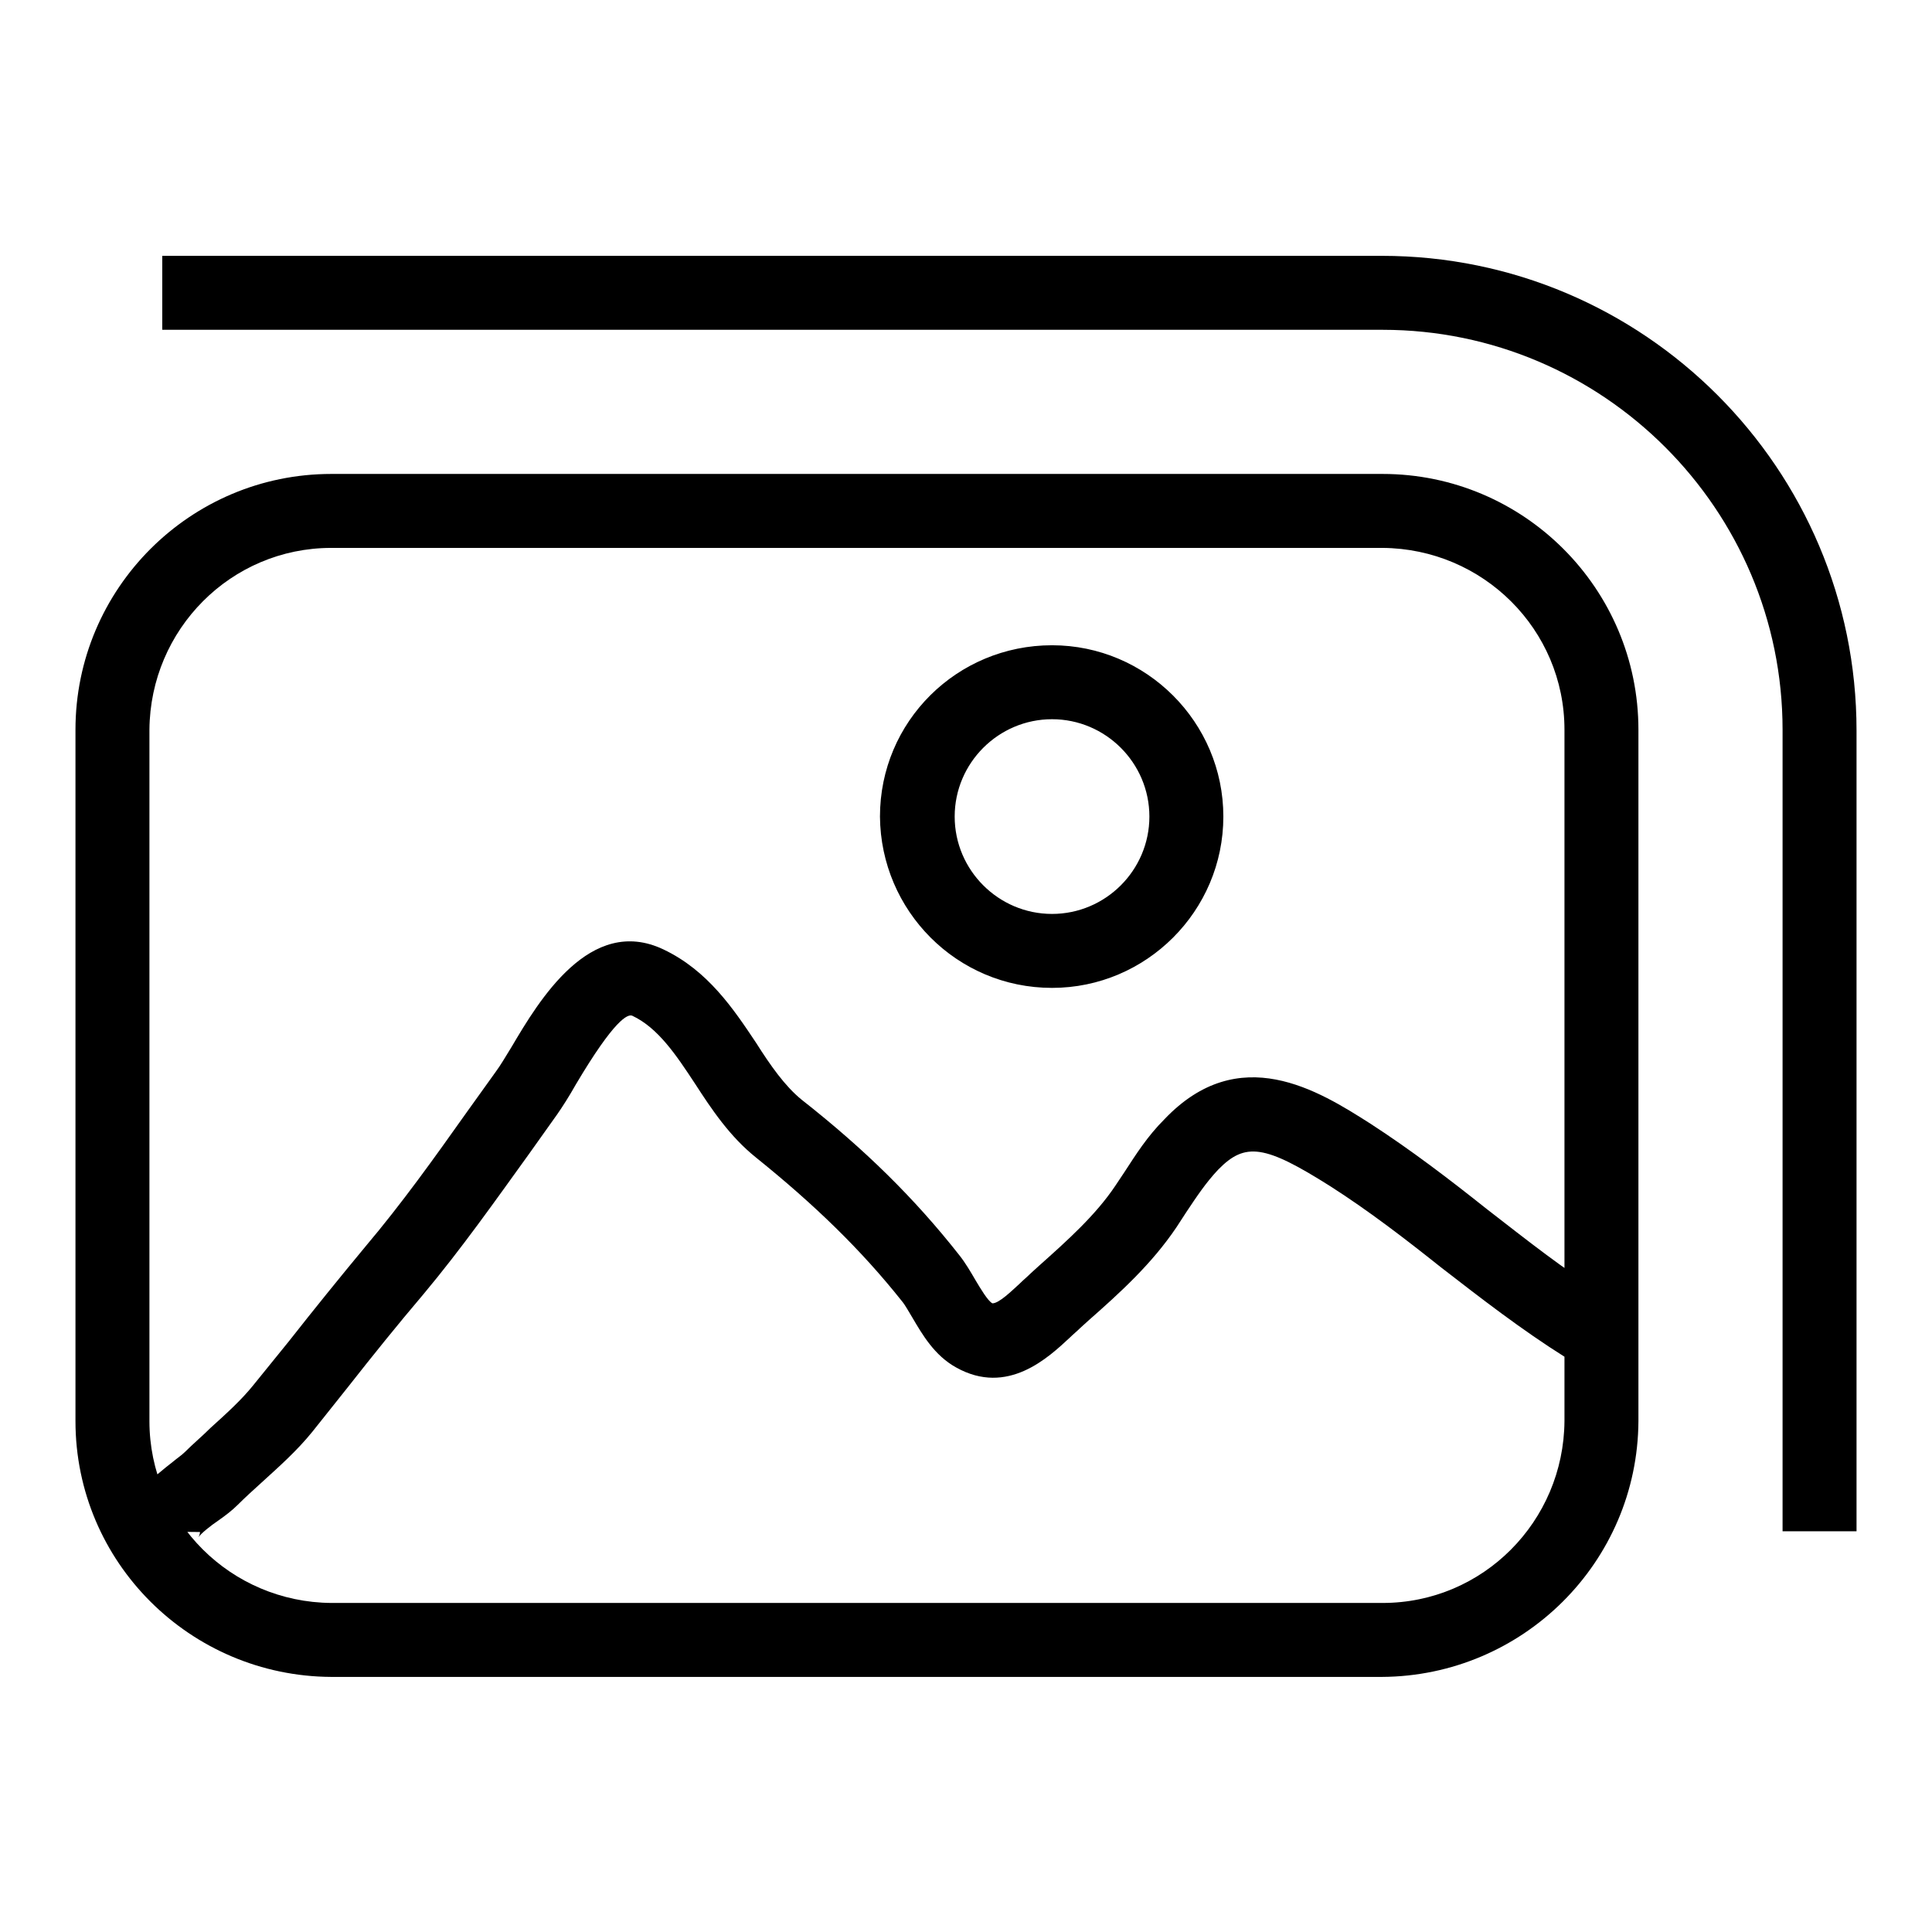 <?xml version="1.0" encoding="utf-8"?>
<!-- Svg Vector Icons : http://www.onlinewebfonts.com/icon -->
<!DOCTYPE svg PUBLIC "-//W3C//DTD SVG 1.1//EN" "http://www.w3.org/Graphics/SVG/1.1/DTD/svg11.dtd">
<svg version="1.1" xmlns="http://www.w3.org/2000/svg" xmlns:xlink="http://www.w3.org/1999/xlink" x="0px" y="0px" viewBox="0 0 256 256" enable-background="new 0 0 256 256" xml:space="preserve">
<g> <path fill="#000000" d="M246,202.9h-9.8V96.7c0-29.2-23.8-53-53-53H21.5v-9.8h161.6c34.7,0,62.9,28.2,62.9,62.9V202.9z  M183.1,222.2H43.9C25.2,222.1,10,207,10,188.3V96.7C10,78,25.2,62.8,43.9,62.8h139.3c18.7,0,33.9,15.2,33.9,33.9v91.6 C217,207,201.8,222.1,183.1,222.2L183.1,222.2z M43.9,72.6c-13.3,0-24,10.8-24.1,24.1v91.6c0,13.3,10.8,24,24.1,24.1h139.3 c13.3,0,24-10.8,24.1-24.1V96.7c0-13.3-10.8-24-24.1-24.1H43.9z M26.3,203.7c0.1-0.2,0.2-0.5,0.2-0.7l-9.8-0.1 c0-4.5,3.8-7.3,6.2-9.2c0.6-0.5,1.2-0.9,1.6-1.3c1.1-1.1,2.3-2.1,3.4-3.2c2.1-1.9,4.1-3.7,5.7-5.7l4.7-5.8 c3.3-4.2,6.7-8.4,10.1-12.5c4.9-5.8,9.1-11.7,13.5-17.9l3.8-5.3c0.6-0.8,1.3-2,2.1-3.3c3.6-6.1,10.4-17.5,20.1-12.9 c5.9,2.8,9.3,7.9,12.3,12.4c1.9,3,3.8,5.7,6,7.5c8.4,6.6,15,13.1,20.9,20.6c0.8,1,1.5,2.2,2.2,3.4c0.6,1,1.6,2.7,2.2,3h0 c0.9,0,2.6-1.7,3.6-2.6c0.5-0.5,1-0.9,1.5-1.4l1.1-1c3.7-3.3,7.5-6.7,10.1-10.6l1.2-1.8c1.5-2.3,3-4.7,5.3-7 c9.9-10.4,20.4-3.8,27.3,0.6c5.4,3.5,10.5,7.4,15.4,11.3c5.3,4.1,10.3,8.1,15.7,11.4l-5.2,8.3c-5.9-3.7-11.3-7.9-16.6-12 c-4.9-3.9-9.6-7.5-14.6-10.7c-8.7-5.5-11.3-5.9-14.9-2.2c-1.6,1.7-2.8,3.5-4.2,5.6l-1.3,2c-3.3,4.9-7.5,8.7-11.7,12.4l-1.1,1 c-0.4,0.4-0.9,0.8-1.3,1.2c-2.9,2.7-8.3,7.8-15.1,4c-2.9-1.6-4.5-4.4-5.8-6.6c-0.5-0.8-0.9-1.6-1.4-2.2c-5.4-6.8-11.6-12.8-19.3-19 c-3.5-2.8-5.9-6.4-8.1-9.8c-2.5-3.8-4.9-7.4-8.3-9c-0.6-0.3-2.4,0.5-7.5,9.1c-0.9,1.6-1.8,3-2.5,4l-3.7,5.2 c-4.4,6.1-8.9,12.5-14,18.6c-3.4,4-6.7,8.1-10,12.3l-4.7,5.9c-2.1,2.6-4.5,4.7-6.8,6.8c-1.1,1-2.1,1.9-3.1,2.9 c-0.7,0.7-1.6,1.4-2.6,2.1C28,202.1,26.6,203.2,26.3,203.7L26.3,203.7z M139.4,130.9c-12.6,0-22.7-10.2-22.8-22.7 c0-12.6,10.2-22.7,22.8-22.7c12.5,0,22.7,10.2,22.7,22.7C162.1,120.7,151.9,130.9,139.4,130.9z M139.4,95.3 c-7.1,0-12.9,5.8-12.9,12.9c0,7.1,5.8,12.9,12.9,12.9c7.1,0,12.9-5.8,12.9-12.9C152.3,101.1,146.5,95.3,139.4,95.3z"/></g>
</svg>